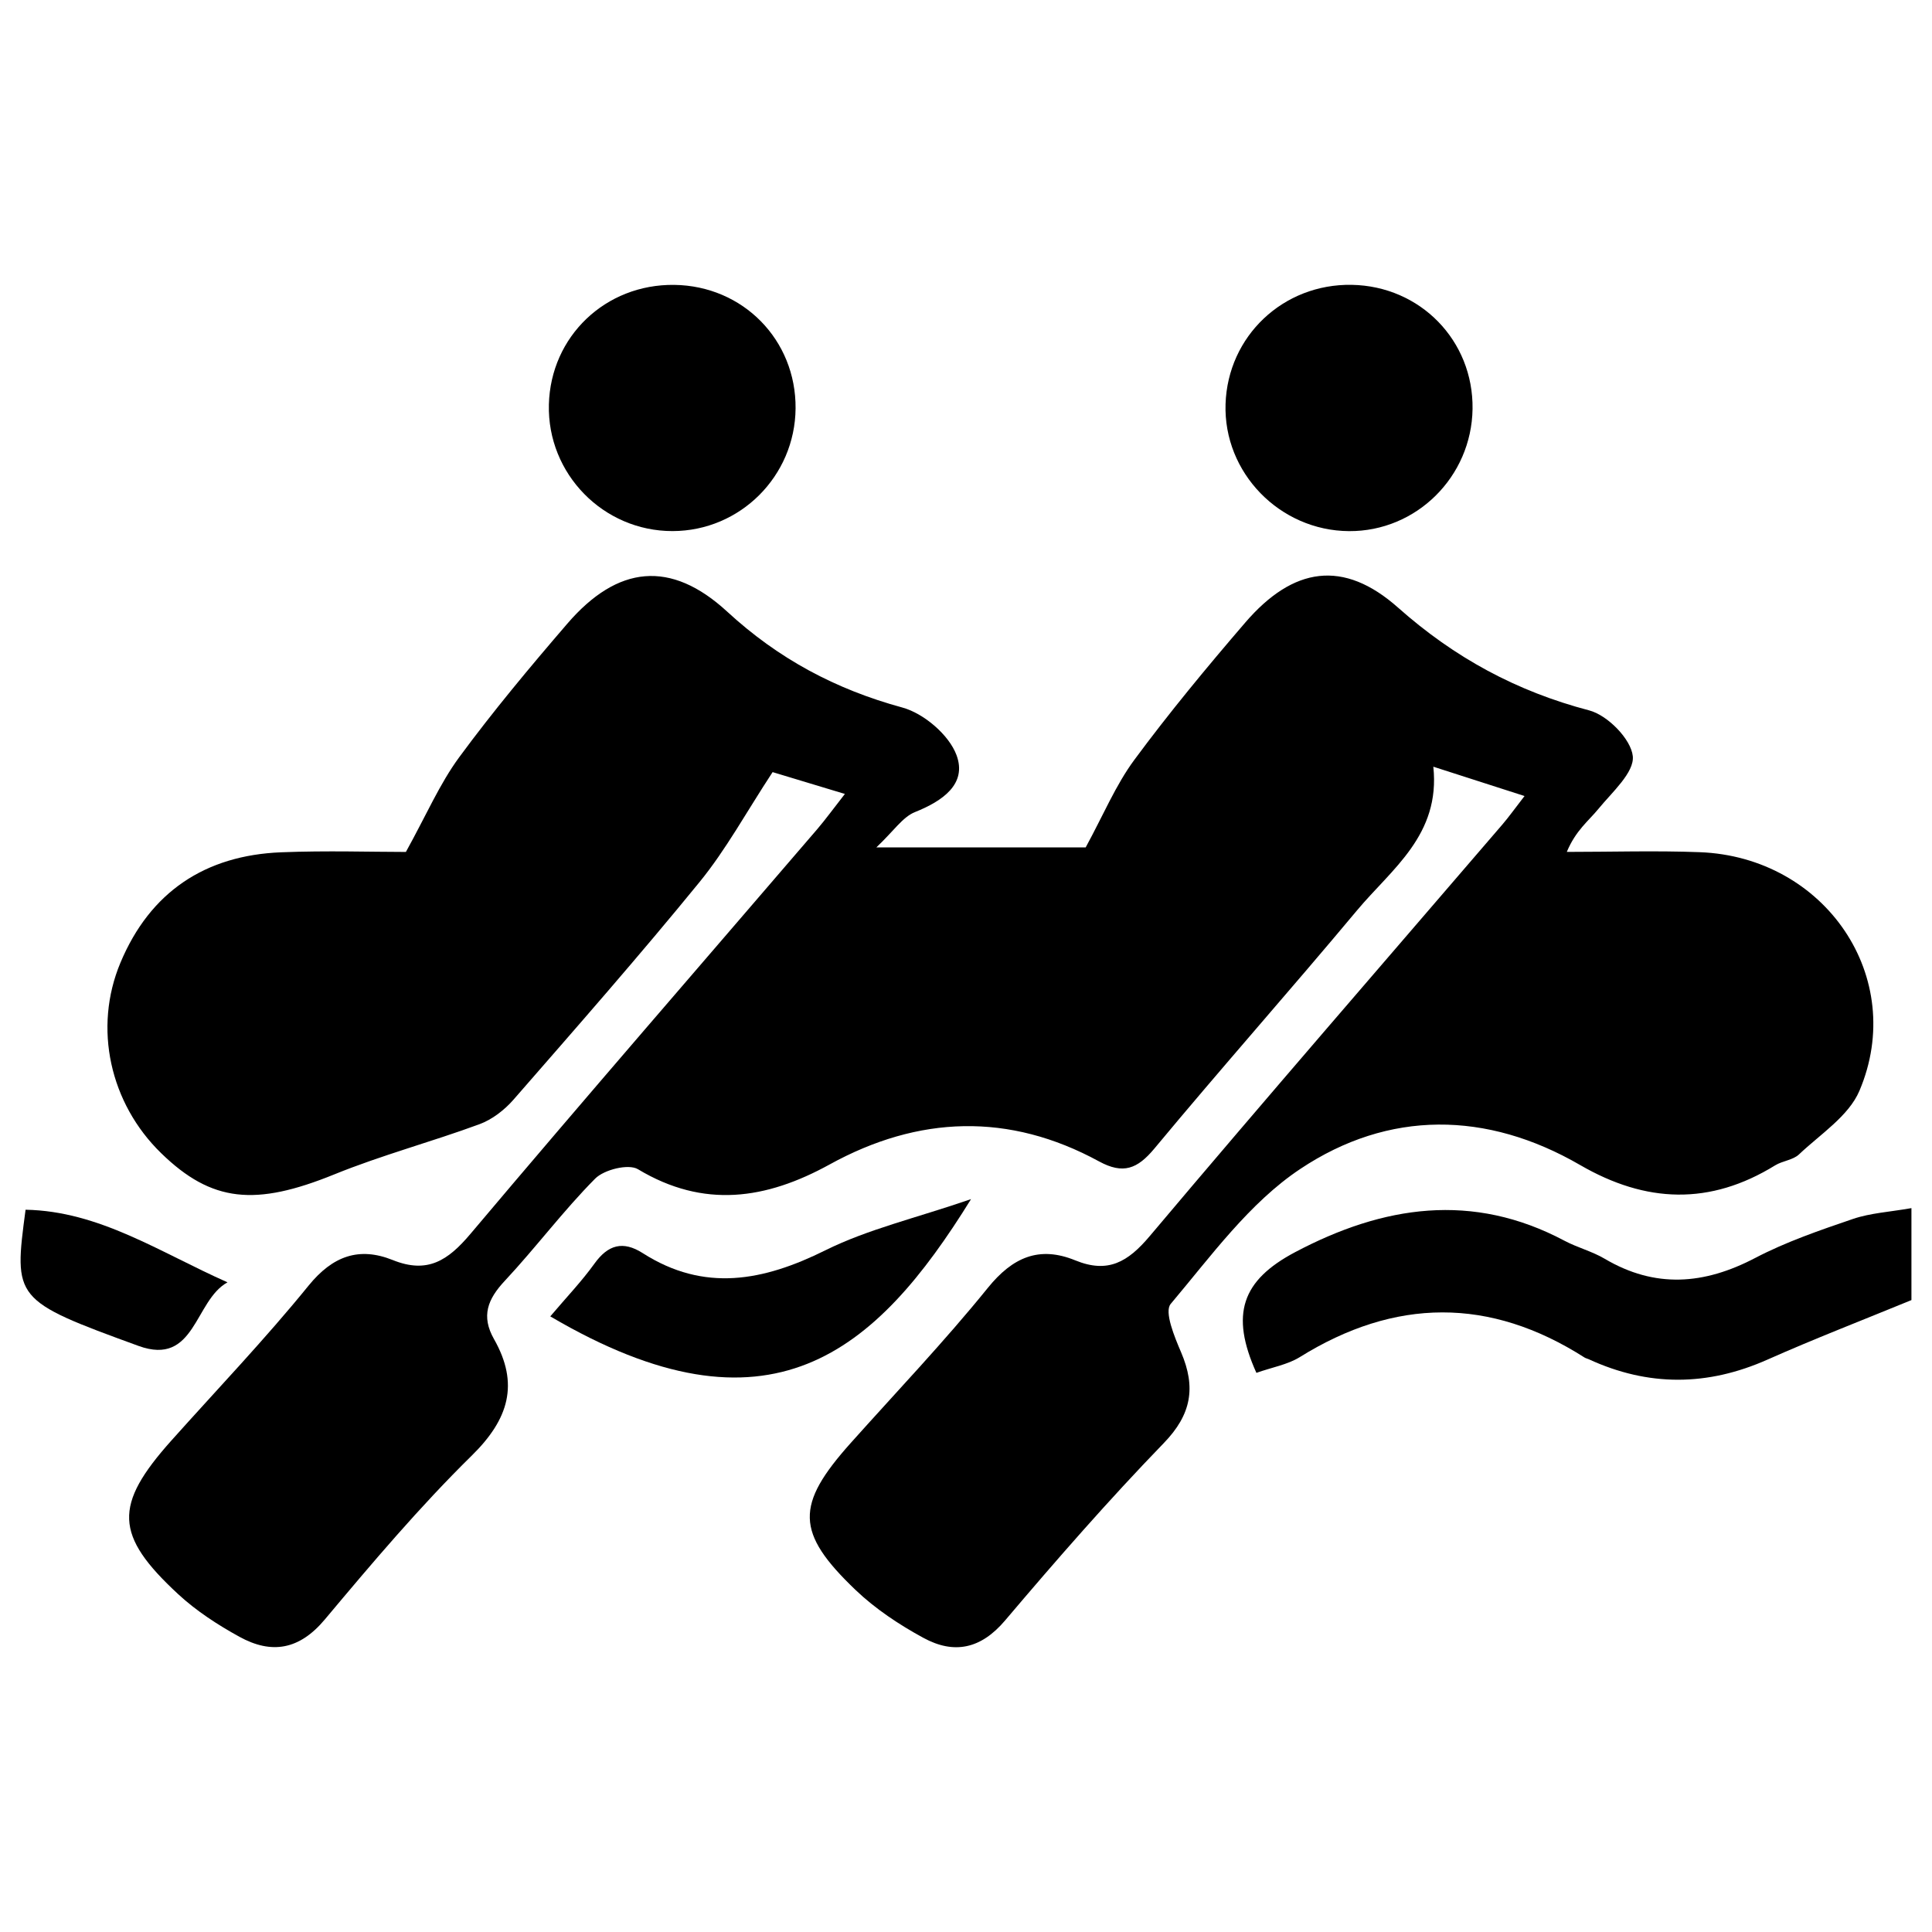 <svg xmlns="http://www.w3.org/2000/svg" xmlns:xlink="http://www.w3.org/1999/xlink" id="Capa_1" x="0px" y="0px" width="90px" height="90px" viewBox="0 0 90 90" xml:space="preserve"><g>	<path fill-rule="evenodd" clip-rule="evenodd" d="M39.358,36.985c-1.512-0.456-2.681-0.81-3.367-1.017  c-1.226,1.867-2.169,3.608-3.399,5.116c-2.81,3.445-5.746,6.788-8.669,10.14c-0.42,0.482-0.995,0.928-1.588,1.146  c-2.238,0.825-4.556,1.441-6.763,2.338c-3.669,1.491-5.704,1.31-8.065-0.989c-2.383-2.318-3.173-5.827-1.895-8.876  c1.379-3.29,3.938-4.999,7.488-5.14c2.112-0.084,4.231-0.016,5.808-0.016c0.951-1.717,1.571-3.17,2.483-4.411  c1.579-2.146,3.293-4.198,5.034-6.22c2.344-2.724,4.818-2.987,7.452-0.562c2.382,2.195,5.046,3.617,8.159,4.466  c0.998,0.272,2.173,1.273,2.522,2.216c0.501,1.347-0.653,2.142-1.933,2.653c-0.576,0.23-0.986,0.876-1.8,1.645  c3.688,0,6.961,0,9.751,0c0.824-1.51,1.399-2.906,2.27-4.083c1.625-2.198,3.375-4.31,5.158-6.384  c2.243-2.609,4.585-2.954,7.124-0.701c2.628,2.334,5.52,3.9,8.906,4.788c0.851,0.224,1.944,1.334,2.028,2.13  c0.078,0.761-0.967,1.68-1.604,2.46c-0.454,0.556-1.052,0.997-1.47,2.001c2.064,0,4.131-0.065,6.19,0.013  c5.852,0.22,9.681,5.844,7.441,11.116c-0.5,1.177-1.82,2.02-2.813,2.961c-0.28,0.267-0.767,0.299-1.113,0.512  c-3.036,1.872-6.014,1.765-9.086-0.016c-4.351-2.522-8.918-2.562-13.039,0.186c-2.367,1.577-4.157,4.062-6.032,6.284  c-0.31,0.366,0.177,1.537,0.485,2.256c0.695,1.628,0.488,2.892-0.81,4.231c-2.567,2.651-5.001,5.44-7.389,8.258  c-1.133,1.339-2.386,1.585-3.806,0.812c-1.129-0.614-2.24-1.351-3.164-2.234c-2.8-2.677-2.8-3.958-0.226-6.839  c2.143-2.398,4.368-4.73,6.388-7.227c1.161-1.436,2.399-1.971,4.078-1.285c1.524,0.623,2.451,0.075,3.467-1.13  c5.423-6.433,10.942-12.787,16.425-19.171c0.306-0.356,0.579-0.742,1.035-1.33c-1.414-0.454-2.674-0.86-4.249-1.366  c0.338,3.185-1.939,4.76-3.551,6.689c-3.114,3.728-6.339,7.362-9.442,11.098c-0.794,0.955-1.457,1.21-2.577,0.601  c-4.195-2.288-8.412-2.139-12.554,0.142c-2.958,1.628-5.86,2.065-8.927,0.221c-0.439-0.264-1.576,0.017-1.994,0.438  c-1.49,1.502-2.765,3.215-4.212,4.764c-0.796,0.852-1.109,1.64-0.5,2.712c1.184,2.086,0.69,3.73-1.033,5.423  c-2.435,2.393-4.652,5.017-6.848,7.637c-1.187,1.417-2.479,1.632-3.979,0.806c-1.01-0.555-2.005-1.202-2.849-1.981  c-2.979-2.756-3.011-4.146-0.325-7.155c2.143-2.397,4.37-4.728,6.395-7.221c1.126-1.385,2.354-1.822,3.923-1.192  c1.618,0.652,2.571,0.021,3.615-1.215c5.337-6.327,10.767-12.577,16.159-18.858C38.459,38.17,38.809,37.688,39.358,36.985z"></path>	<path fill-rule="evenodd" clip-rule="evenodd" d="M58.528,63.953c-1.234-2.734-0.676-4.311,1.807-5.624  c4.098-2.167,8.256-2.811,12.547-0.529c0.602,0.319,1.285,0.492,1.869,0.837c2.354,1.391,4.633,1.208,7.005-0.032  c1.444-0.756,3.013-1.293,4.562-1.822c0.812-0.276,1.702-0.324,2.724-0.504c0,1.61,0,3.009,0,4.284  c-2.305,0.947-4.528,1.805-6.702,2.771c-2.8,1.246-5.557,1.264-8.333-0.017c-0.062-0.029-0.133-0.041-0.189-0.076  c-4.422-2.824-8.834-2.781-13.274-0.019C59.979,63.571,59.275,63.689,58.528,63.953z"></path>	<path fill-rule="evenodd" clip-rule="evenodd" d="M68.597,19.05c-0.046,3.165-2.622,5.711-5.754,5.692  c-3.229-0.02-5.856-2.723-5.752-5.922c0.103-3.164,2.69-5.608,5.879-5.551C66.166,13.326,68.642,15.871,68.597,19.05z"></path>	<path fill-rule="evenodd" clip-rule="evenodd" d="M37.061,19.026c-0.027,3.159-2.583,5.708-5.729,5.714  c-3.228,0.005-5.843-2.669-5.763-5.894c0.08-3.176,2.638-5.617,5.843-5.575C34.612,13.314,37.088,15.836,37.061,19.026z"></path>	<path fill-rule="evenodd" clip-rule="evenodd" d="M25.634,61.322c0.766-0.903,1.468-1.637,2.054-2.452  c0.636-0.889,1.333-1.082,2.254-0.494c2.87,1.834,5.622,1.3,8.513-0.135c1.971-0.978,4.176-1.488,6.779-2.38  C40.796,63.032,35.852,67.33,25.634,61.322z"></path>	<path fill-rule="evenodd" clip-rule="evenodd" d="M10.598,59.736c-1.547,0.846-1.492,3.928-4.148,2.961  c-5.831-2.125-5.811-2.182-5.259-6.343C4.621,56.417,7.422,58.325,10.598,59.736z"></path></g></svg>